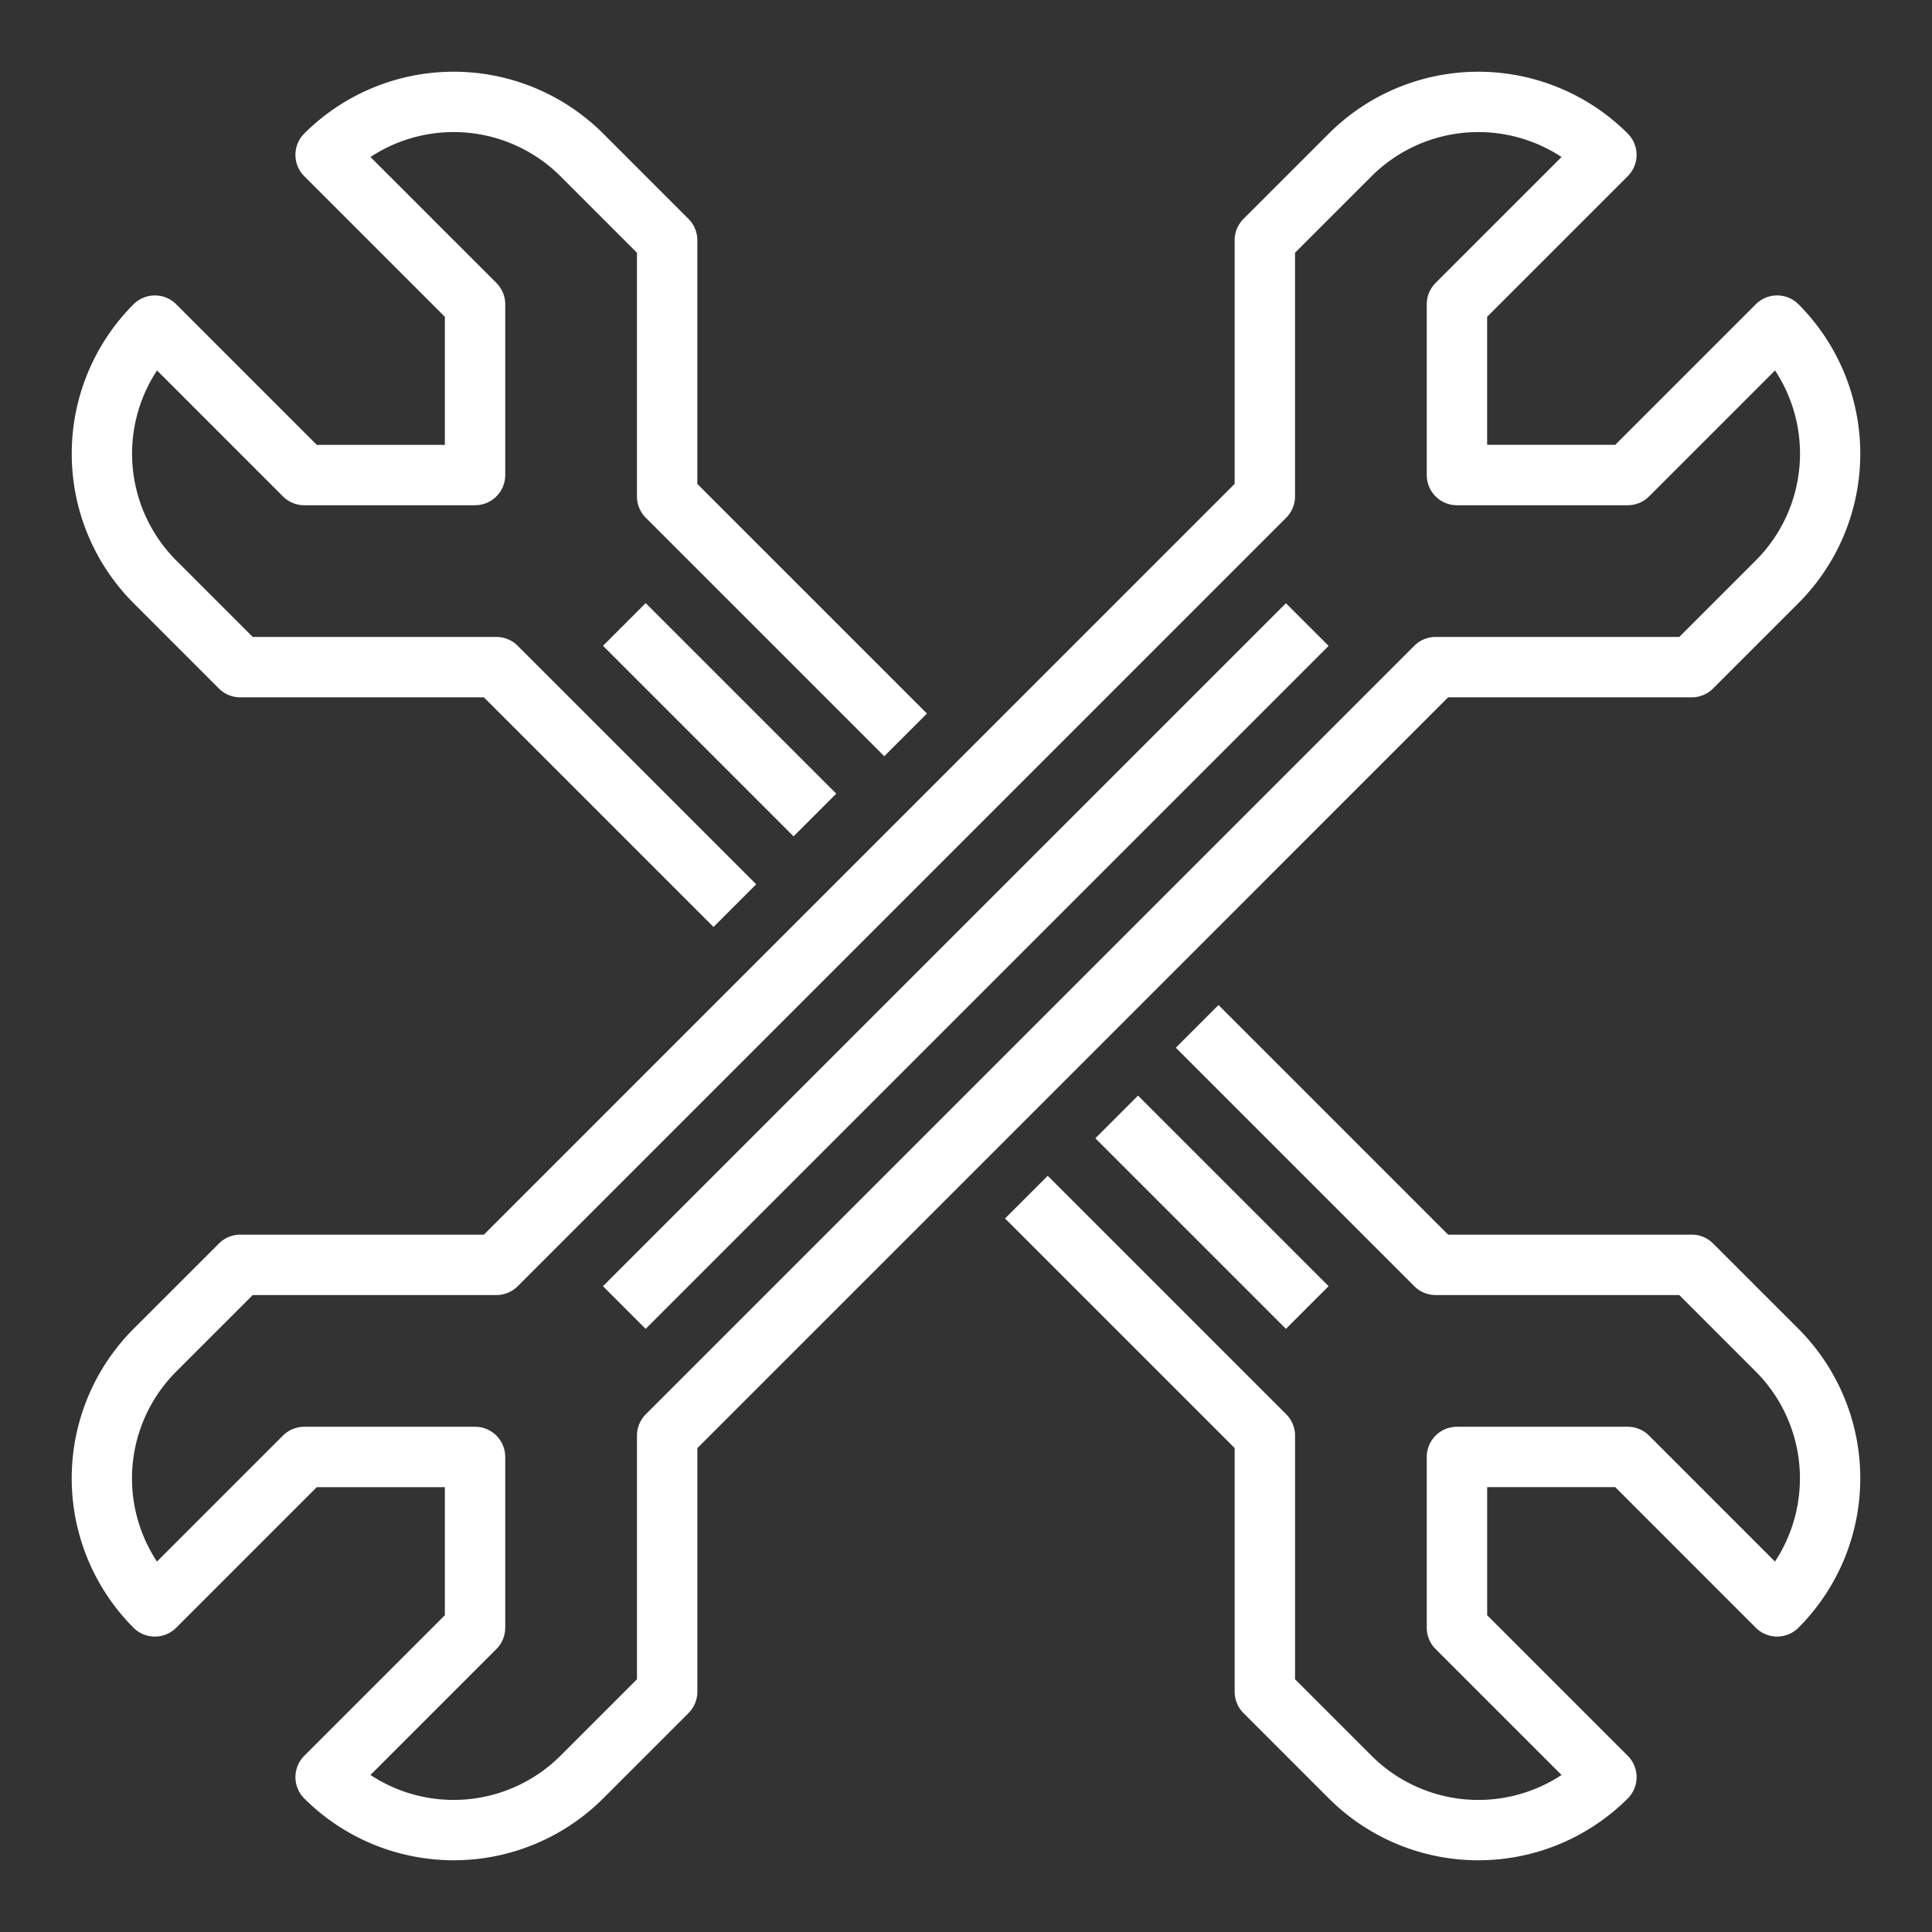 <svg id="Outline" height="512" viewBox="0 0 512 512" width="512"  fill="#fff" xmlns="http://www.w3.org/2000/svg"><rect x="0" y="0" width="512" height="512" fill="#333333" stroke="none"/><path d="m448.333 184.8a8 8 0 0 0 5.657-2.343l22.628-22.628a56.063 56.063 0 0 0 0-79.195 8 8 0 0 0 -11.314 0l-37.255 37.255h-33.942v-33.937l37.256-37.252a8 8 0 0 0 0-11.314 56.066 56.066 0 0 0 -79.2 0l-22.624 22.624a8 8 0 0 0 -2.343 5.657v64.569l-198.961 198.964h-64.568a8 8 0 0 0 -5.657 2.343l-22.628 22.624a56.063 56.063 0 0 0 0 79.2 8 8 0 0 0 11.314 0l37.255-37.255h33.942v33.941l-37.256 37.247a8 8 0 0 0 0 11.314 56.064 56.064 0 0 0 79.2 0l22.627-22.627a8 8 0 0 0 2.343-5.657v-64.566l198.958-198.964zm-73.539-13.657-203.648 203.651a8 8 0 0 0 -2.342 5.657v64.569l-20.284 20.28a40.073 40.073 0 0 1 -50.344 5.088l33.374-33.373a8 8 0 0 0 2.343-5.657v-45.251a8 8 0 0 0 -8-8h-45.255a8 8 0 0 0 -5.658 2.344l-33.38 33.379a40.031 40.031 0 0 1 5.1-50.35l20.28-20.28h64.569a8 8 0 0 0 5.657-2.343l203.648-203.651a8 8 0 0 0 2.342-5.657v-64.569l20.284-20.28a40.072 40.072 0 0 1 50.344-5.088l-33.374 33.369a8 8 0 0 0 -2.343 5.657v45.255a8 8 0 0 0 8 8h45.255a8 8 0 0 0 5.658-2.344l33.38-33.379a40.031 40.031 0 0 1 -5.094 50.35l-20.286 20.28h-64.569a8 8 0 0 0 -5.657 2.347z"/><path d="m128 248h256v16h-256z" transform="matrix(.707 -.707 .707 .707 -106.039 256.016)"/><path d="m58.01 182.461a8 8 0 0 0 5.657 2.343h64.568l60.853 60.853 11.312-11.314-63.2-63.2a8 8 0 0 0 -5.657-2.343h-64.563l-20.28-20.28a40.072 40.072 0 0 1 -5.089-50.344l33.369 33.373a8 8 0 0 0 5.658 2.344h45.255a8 8 0 0 0 8-8v-45.255a8 8 0 0 0 -2.343-5.657l-33.374-33.373a40.072 40.072 0 0 1 50.344 5.092l20.28 20.28v64.569a8 8 0 0 0 2.342 5.657l63.2 63.2 11.314-11.314-60.856-60.856v-64.569a8 8 0 0 0 -2.343-5.657l-22.623-22.627a56.065 56.065 0 0 0 -79.2 0 8 8 0 0 0 0 11.314l37.256 37.256v33.941h-33.939l-37.251-37.256a8 8 0 0 0 -11.314 0 56.063 56.063 0 0 0 0 79.195z"/><path d="m453.99 329.539a8 8 0 0 0 -5.657-2.343h-64.568l-60.853-60.853-11.312 11.314 63.2 63.2a8 8 0 0 0 5.657 2.343h64.563l20.28 20.28a40.072 40.072 0 0 1 5.089 50.344l-33.369-33.373a8 8 0 0 0 -5.658-2.344h-45.255a8 8 0 0 0 -8 8v45.255a8 8 0 0 0 2.343 5.657l33.374 33.373a40.071 40.071 0 0 1 -50.344-5.092l-20.28-20.28v-64.569a8 8 0 0 0 -2.342-5.657l-63.2-63.2-11.314 11.314 60.856 60.856v64.569a8 8 0 0 0 2.343 5.657l22.627 22.627a56.064 56.064 0 0 0 79.2 0 8 8 0 0 0 0-11.314l-37.256-37.256v-33.94h33.942l37.244 37.255a8 8 0 0 0 11.314 0 56.063 56.063 0 0 0 0-79.2z"/><path d="m313.255 285.539h16v71.432h-16z" transform="matrix(.707 -.707 .707 .707 -133.068 321.255)"/><path d="m182.744 155.03h16v71.43h-16z" transform="matrix(.707 -.707 .707 .707 -79.009 190.733)"/></svg>